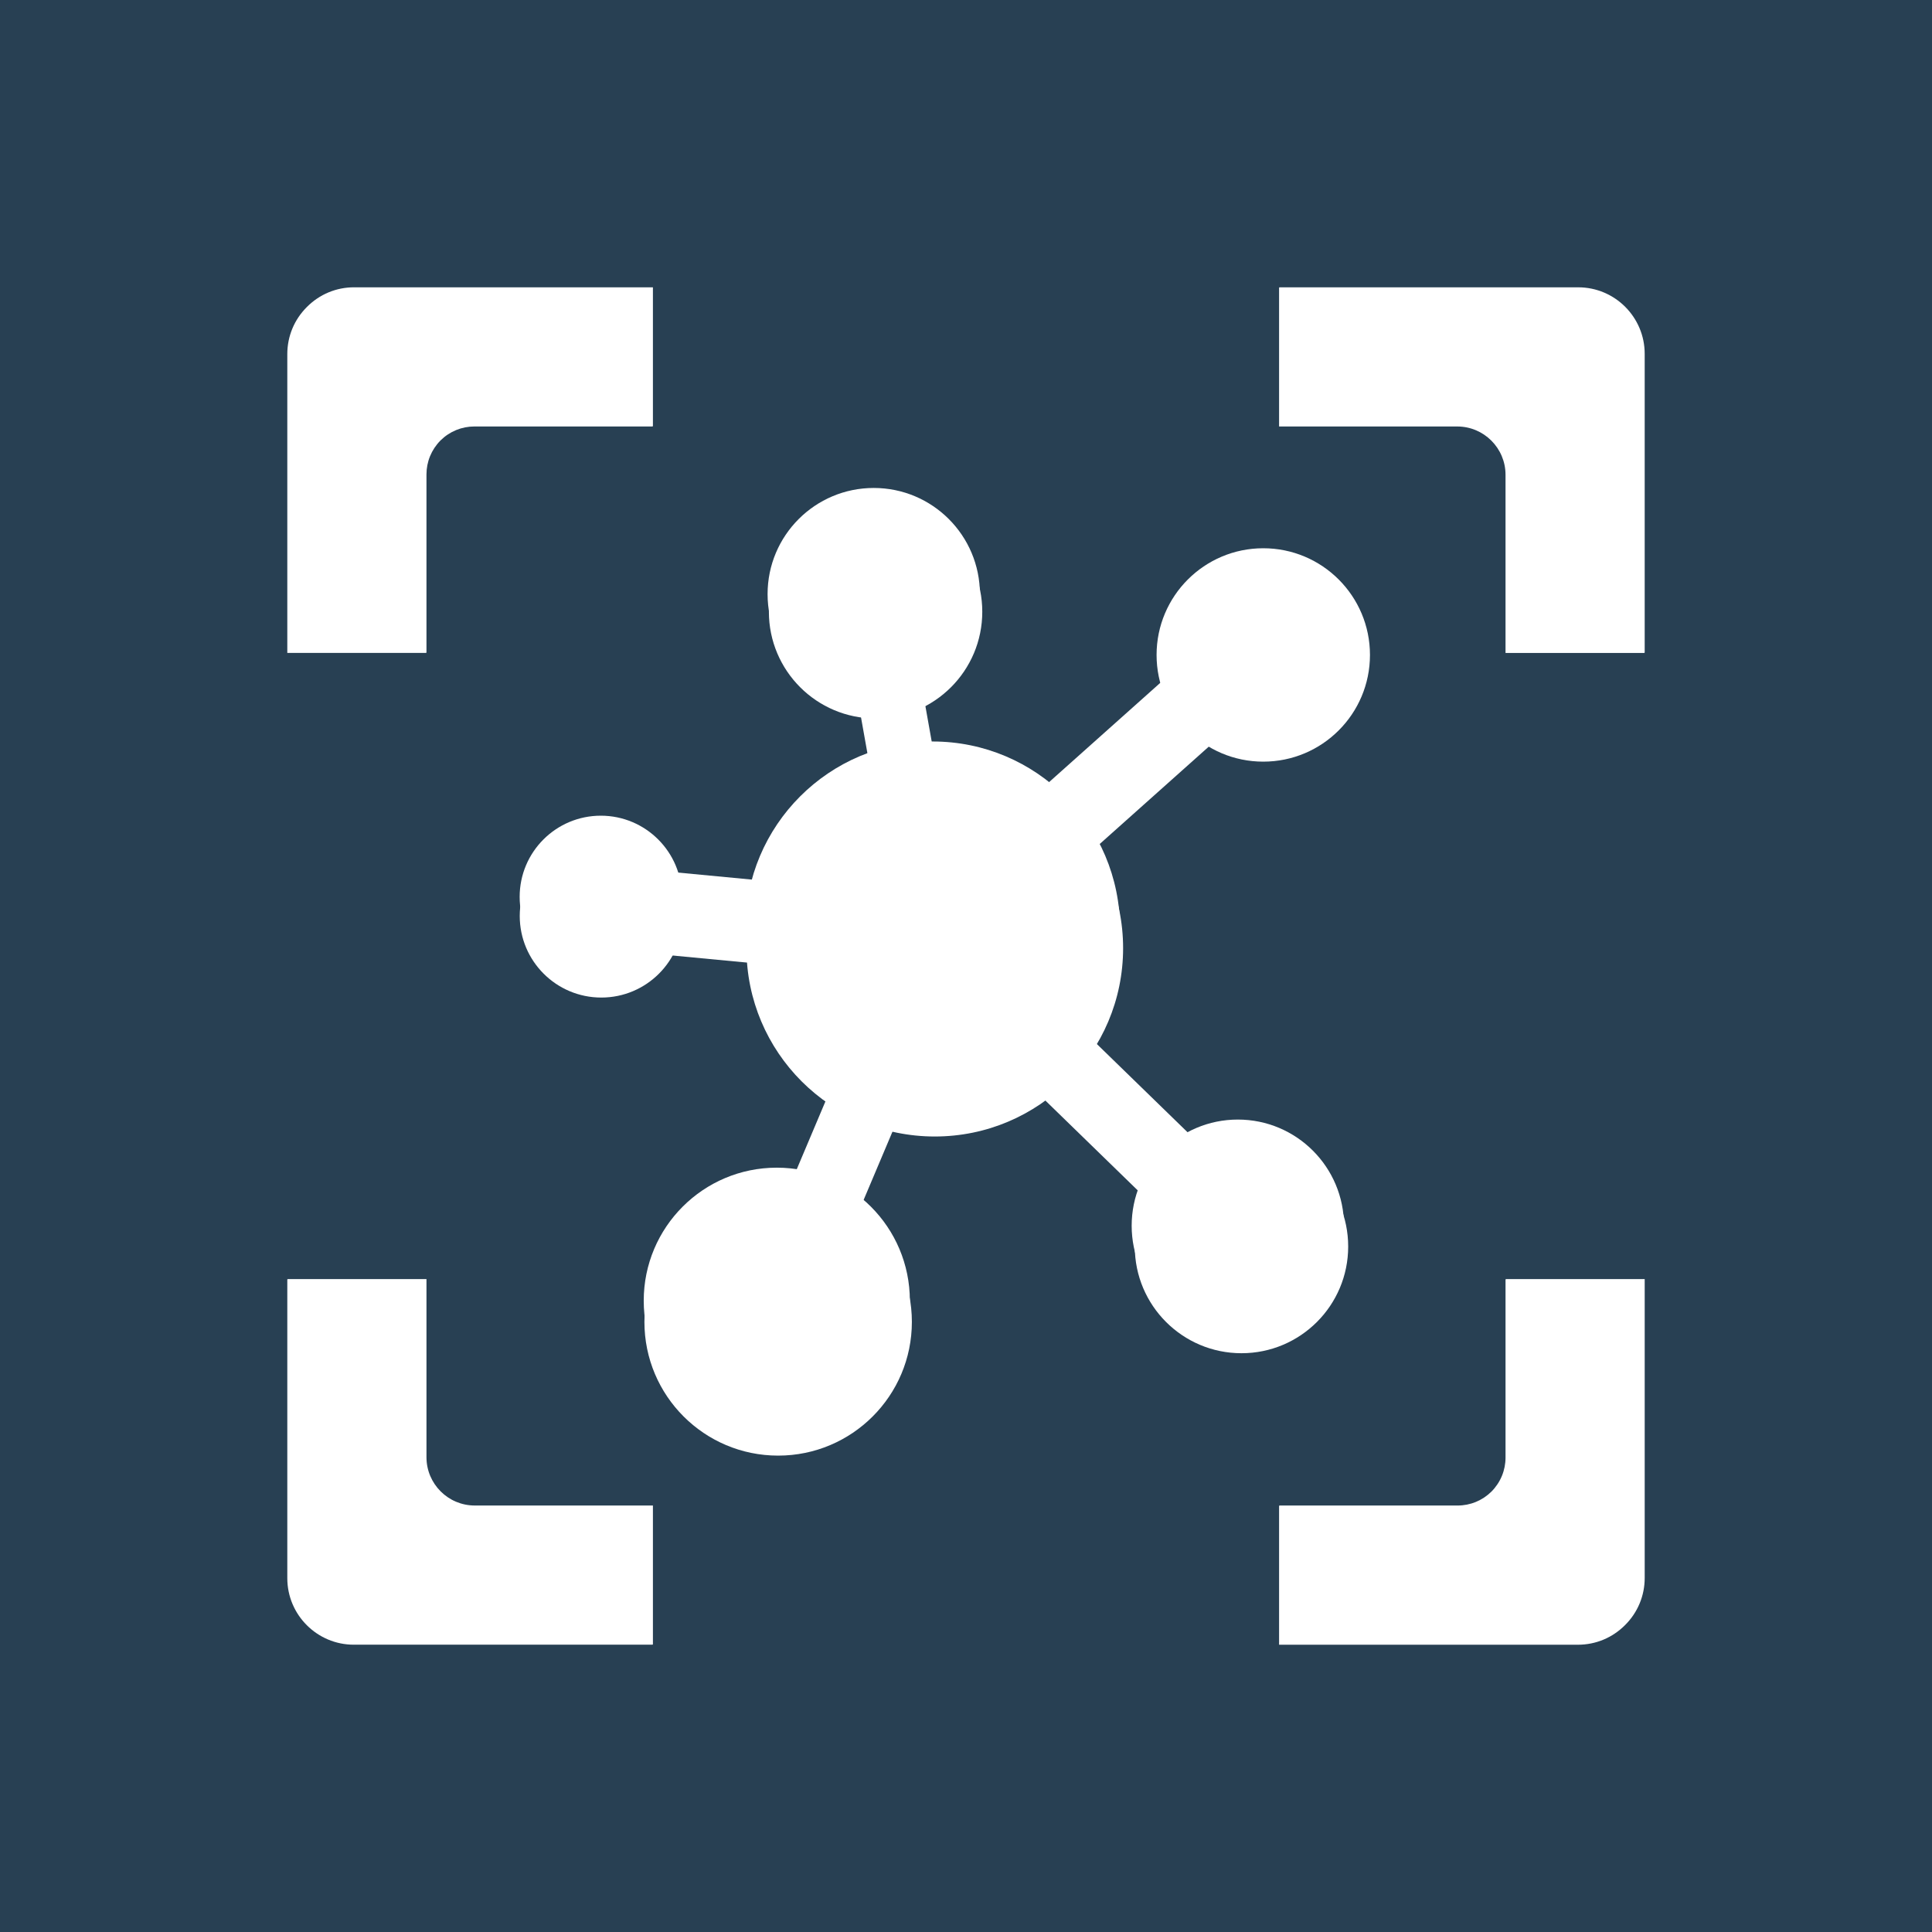 <?xml version="1.0" encoding="UTF-8"?>
<svg id="Layer_1" data-name="Layer 1" xmlns="http://www.w3.org/2000/svg" viewBox="0 0 1200 1200">
  <defs>
    <style>
      .cls-1 {
        stroke-width: 39.89px;
      }

      .cls-1, .cls-2 {
        fill: none;
        stroke: #fff;
        stroke-miterlimit: 10;
      }

      .cls-2 {
        stroke-width: 39.69px;
      }

      .cls-3 {
        fill: #284053;
      }

      .cls-3, .cls-4 {
        stroke-width: 0px;
      }

      .cls-4 {
        fill: #fff;
      }
    </style>
  </defs>
  <rect class="cls-3" x="-7.91" y="-6.24" width="1220.51" height="1220.81"/>
  <circle class="cls-4" cx="542.7" cy="369.02" r="65.94"/>
  <circle class="cls-4" cx="373.18" cy="557.05" r="50.41"/>
  <circle class="cls-4" cx="768.84" cy="761.32" r="65.94"/>
  <circle class="cls-4" cx="482.48" cy="807.91" r="82.65"/>
  <circle class="cls-4" cx="579.29" cy="576.94" r="116.39"/>
  <line class="cls-2" x1="579.29" y1="576.94" x2="782.3" y2="395.71"/>
  <line class="cls-2" x1="579.29" y1="576.94" x2="774.36" y2="766.7"/>
  <line class="cls-2" x1="370" y1="557.05" x2="579.29" y2="576.94"/>
  <line class="cls-2" x1="531.52" y1="309.03" x2="579.29" y2="576.94"/>
  <line class="cls-2" x1="579.29" y1="577.5" x2="473.34" y2="828.17"/>
  <g>
    <circle class="cls-4" cx="543.84" cy="379.98" r="66.27"/>
    <circle class="cls-4" cx="373.48" cy="568.94" r="50.66"/>
    <circle class="cls-4" cx="784.64" cy="406.8" r="66.27"/>
    <circle class="cls-4" cx="771.11" cy="774.24" r="66.27"/>
    <circle class="cls-4" cx="483.32" cy="821.05" r="83.06"/>
    <circle class="cls-4" cx="580.61" cy="588.93" r="116.97"/>
    <line class="cls-1" x1="580.61" y1="588.93" x2="784.64" y2="406.8"/>
    <line class="cls-1" x1="580.61" y1="588.93" x2="776.66" y2="779.63"/>
    <line class="cls-1" x1="370.28" y1="568.94" x2="580.61" y2="588.93"/>
    <line class="cls-1" x1="532.61" y1="319.68" x2="580.61" y2="588.93"/>
    <line class="cls-1" x1="580.61" y1="589.5" x2="474.13" y2="841.41"/>
    <g>
      <path class="cls-4" d="M178.45,405.55v-185.62c0-11.06,4.33-21.46,12.18-29.27,7.84-7.88,18.23-12.21,29.29-12.21h185.62v86.26h-.18v.18h-110.66c-7.94,0-15.42,3.08-21.08,8.67-5.65,5.71-8.73,13.2-8.73,21.14v110.66h-.18v.18h-86.26Z"/>
      <path class="cls-4" d="M219.75,1021.55c-22.77,0-41.3-18.53-41.3-41.3v-185.62h.18v-.18h86.26v110.66c0,16.54,13.45,29.99,29.99,29.99h110.66v86.26h-.18v.18h-185.62Z"/>
      <path class="cls-4" d="M935.11,405.55v-110.66c0-16.54-13.45-29.99-29.99-29.99h-110.66v-86.26h.18v-.18h185.62c22.77,0,41.29,18.53,41.29,41.3v185.62h-.18v.18h-86.26Z"/>
      <path class="cls-4" d="M794.46,1021.55v-86.26h.18v-.18h110.66c7.94,0,15.42-3.08,21.08-8.67,5.65-5.71,8.73-13.2,8.73-21.13v-110.66h.18v-.18h86.26v185.62c0,11.06-4.33,21.46-12.18,29.27-7.84,7.88-18.23,12.21-29.29,12.21h-185.62Z"/>
    </g>
  </g>
</svg>